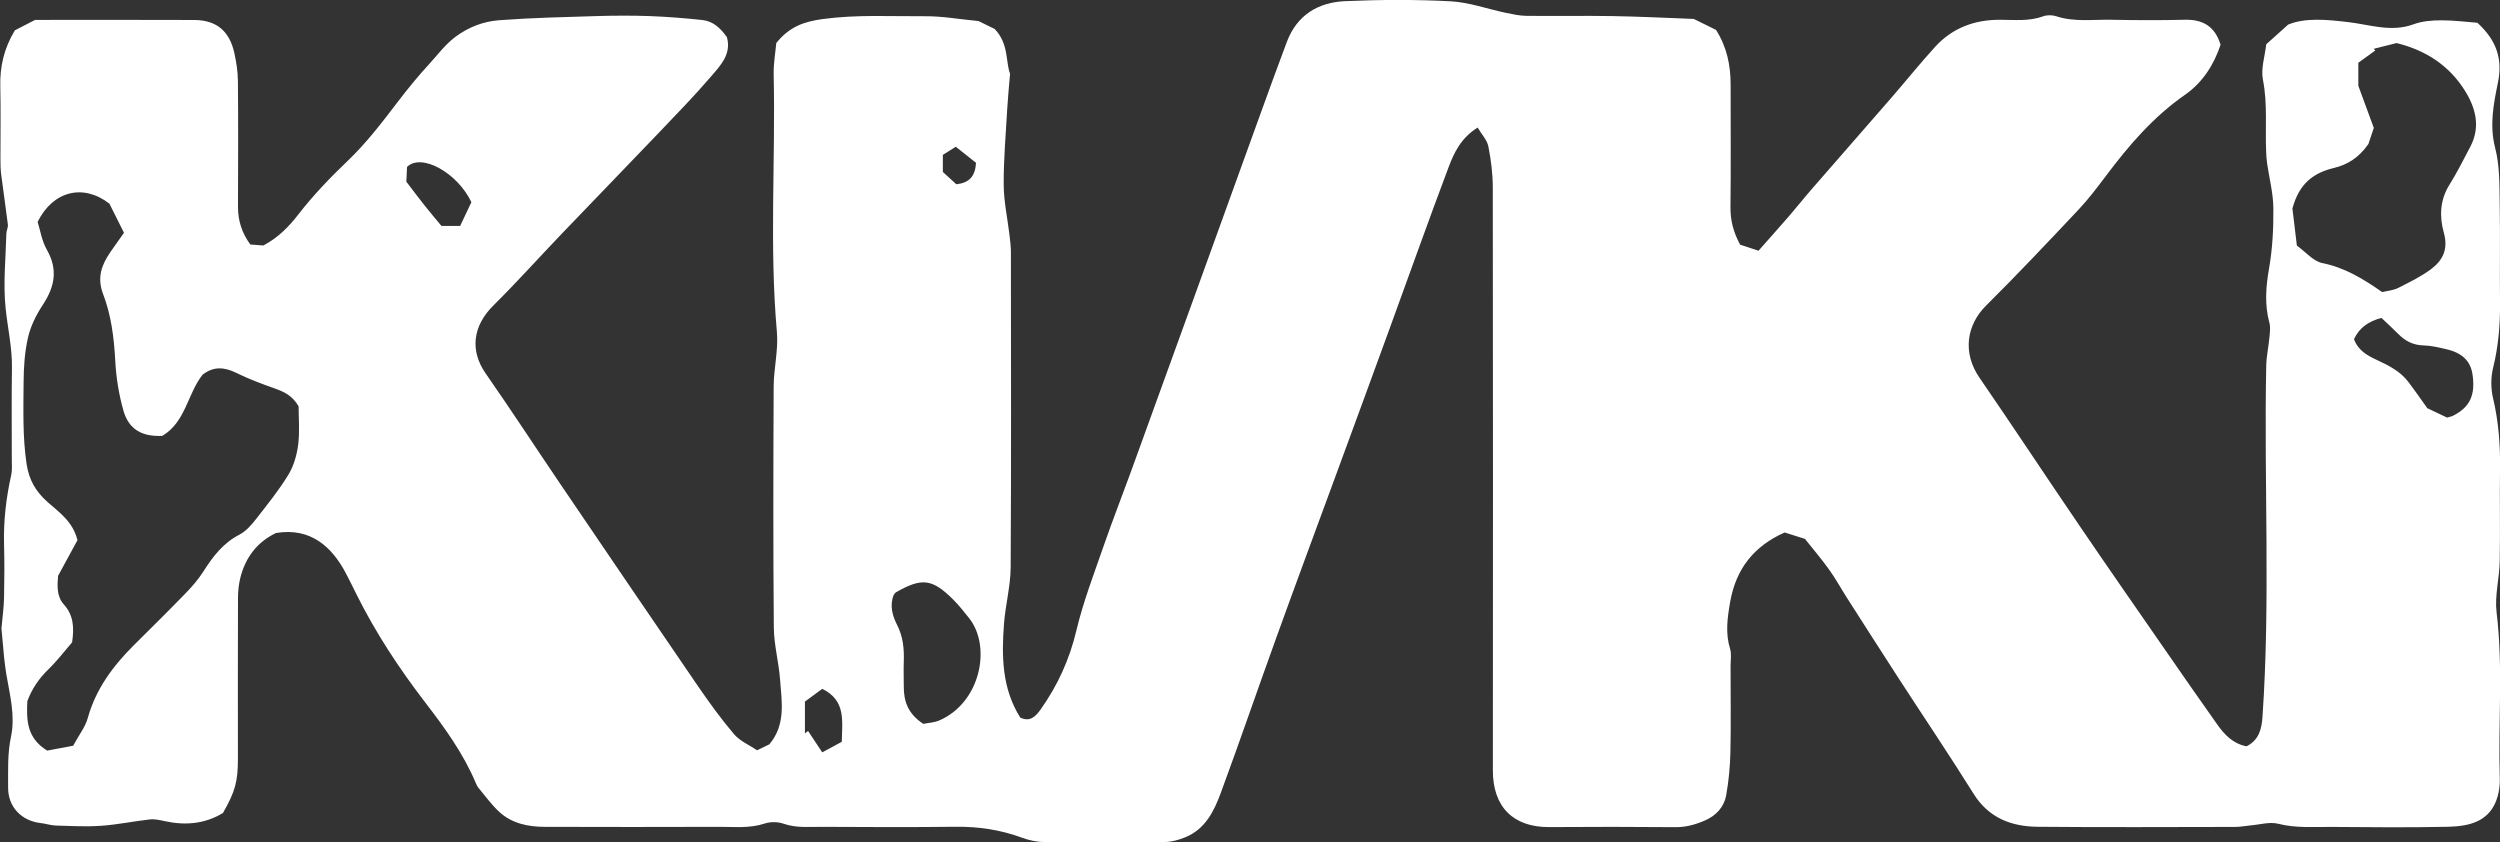 <svg viewBox="0 0 326.27 109.92" xmlns="http://www.w3.org/2000/svg" id="Layer_2">
  <rect x="0" y="0" width="326.27" height="109.92" fill="#333333" stroke="none"/>
  <defs>
    <style>
      .cls-1 {
        fill: #fff;
        stroke-width: 0px;
      }
    </style>
  </defs>
  <g id="Layer_1-2">
    <path d="m192.84,16.65c-2.2,1.38-3.09,3.31-3.81,5.23-2.61,6.94-5.1,13.94-7.64,20.91-2.37,6.51-4.76,13.01-7.15,19.51-2.53,6.89-5.09,13.77-7.58,20.67-2.47,6.82-4.82,13.69-7.33,20.49-.89,2.42-2.05,4.78-4.69,5.83-.82.33-1.74.59-2.61.6-5.24.05-10.49.05-15.73,0-.97,0-1.98-.22-2.89-.55-2.83-1.05-5.72-1.48-8.74-1.44-5.83.07-11.65.04-17.48.01-1.65,0-3.29.16-4.93-.41-.74-.26-1.72-.27-2.47-.02-1.96.65-3.95.42-5.92.43-7.57.03-15.15.02-22.73,0-2.19,0-4.31-.42-5.98-1.95-1.01-.93-1.82-2.07-2.71-3.13-.16-.19-.26-.43-.36-.65-1.62-3.84-4.03-7.17-6.56-10.46-3.43-4.46-6.52-9.15-9.03-14.2-.48-.97-.95-1.94-1.46-2.89-1.71-3.15-4.42-5.83-9.02-5.07-2.47,1.19-3.97,3.18-4.64,5.79-.22.87-.32,1.79-.32,2.68-.03,6.98-.01,13.97-.01,20.95,0,3.02-.34,4.29-1.95,7.12-2.33,1.42-4.89,1.66-7.58,1.07-.64-.14-1.32-.3-1.95-.23-2.12.24-4.22.68-6.34.83-1.98.14-3.97.03-5.96-.03-.65-.02-1.29-.25-1.94-.32-2.51-.28-4.28-2.09-4.27-4.63.01-2.22-.1-4.42.38-6.67.57-2.68-.15-5.41-.61-8.1-.12-.73-.21-1.46-.29-2.19-.13-1.3-.24-2.61-.35-3.81.12-1.39.31-2.69.34-4,.05-2.33.06-4.66,0-6.98-.08-3.07.27-6.08.94-9.07.14-.64.07-1.32.07-1.99,0-3.99-.04-7.98.02-11.97.04-2.66-.57-5.23-.83-7.83-.33-3.18.02-6.44.1-9.66,0-.4.24-.82.2-1.21-.27-2.2-.6-4.38-.88-6.58-.08-.66-.09-1.32-.09-1.99,0-3.16.05-6.32-.02-9.48-.06-2.55.47-4.92,1.9-7.3.78-.4,1.73-.89,2.64-1.36,6.98,0,13.89-.02,20.79.01,2.88.02,4.57,1.43,5.21,4.29.26,1.2.46,2.43.47,3.65.05,5.49.03,10.97.01,16.46,0,1.8.51,3.4,1.61,4.9.58.04,1.15.09,1.7.13,1.89-1,3.29-2.4,4.59-4.08,1.92-2.48,4.12-4.77,6.39-6.94,2.48-2.36,4.52-5.05,6.58-7.75,1.3-1.7,2.66-3.37,4.11-4.94,1.1-1.2,2.06-2.52,3.41-3.53,1.74-1.29,3.66-2.01,5.71-2.16,4.21-.32,8.43-.41,12.65-.54,2.33-.07,4.66-.08,6.99,0,2.31.09,4.61.27,6.91.52,1.4.16,2.37,1.11,3.16,2.23.61,2.2-.82,3.67-2.02,5.07-2.26,2.64-4.7,5.13-7.1,7.65-4.13,4.32-8.29,8.61-12.42,12.92-2.98,3.11-5.86,6.33-8.92,9.36-2.76,2.73-3.08,5.94-1.02,8.9,3.3,4.73,6.45,9.57,9.69,14.35,5.98,8.81,11.96,17.61,17.97,26.39,1.49,2.17,3.04,4.32,4.75,6.33.77.9,1.99,1.41,3.01,2.1.66-.32,1.17-.57,1.6-.78,2.17-2.59,1.61-5.55,1.4-8.42-.17-2.29-.8-4.55-.82-6.83-.09-10.47-.07-20.95-.02-31.43.01-2.38.63-4.8.42-7.15-.99-11.19-.17-22.4-.42-33.59-.03-1.46.24-2.93.34-4.1,1.74-2.17,3.66-2.8,6.04-3.13,4.48-.61,8.95-.34,13.41-.37,2.13-.02,4.27.37,6.95.63.47.23,1.43.7,2.1,1.03,1.86,1.93,1.42,4.28,2.01,5.85-.15,1.8-.29,3.19-.37,4.58-.18,3.3-.48,6.6-.46,9.89.01,2.2.5,4.4.76,6.6.09.74.18,1.48.18,2.22.01,13.72.05,27.44-.03,41.15-.02,2.44-.68,4.87-.87,7.32-.32,4.24-.28,8.45,2.12,12.26,1.27.61,2-.13,2.66-1.06,2.22-3.13,3.76-6.5,4.66-10.28.91-3.83,2.35-7.54,3.64-11.27,1.11-3.19,2.34-6.34,3.5-9.52,2.84-7.83,5.68-15.66,8.51-23.49,2.8-7.75,5.6-15.51,8.41-23.26,1.12-3.1,2.25-6.2,3.41-9.29,1.32-3.52,4.09-5.18,7.64-5.33,4.57-.2,9.16-.22,13.73.02,2.43.13,4.81,1,7.23,1.51.88.18,1.78.38,2.67.39,3.75.04,7.49-.03,11.24.03,3.55.06,7.1.24,10.6.37,1.06.52,2.02.99,2.9,1.43,1.44,2.26,1.91,4.65,1.91,7.17,0,5.32.04,10.64-.02,15.96-.02,1.71.37,3.26,1.26,4.9.65.21,1.41.46,2.4.79,1.36-1.54,2.67-3,3.96-4.49,1.03-1.19,2-2.42,3.03-3.6,3.41-3.93,6.85-7.84,10.26-11.77,1.95-2.24,3.81-4.57,5.81-6.76,2.24-2.45,5.11-3.52,8.42-3.52,1.9,0,3.81.23,5.67-.45.51-.19,1.2-.18,1.73,0,2.36.77,4.78.4,7.17.45,3.16.06,6.33.08,9.49,0,2.38-.07,4.01.79,4.76,3.26-.85,2.57-2.33,4.92-4.6,6.5-4.14,2.88-7.35,6.6-10.33,10.58-1.14,1.51-2.29,3.04-3.58,4.41-3.98,4.23-7.97,8.46-12.09,12.55-2.53,2.52-3.13,6.12-.86,9.42,4.39,6.39,8.66,12.87,13.03,19.28,3.62,5.32,7.29,10.6,10.96,15.89,2.35,3.39,4.69,6.78,7.08,10.14.92,1.28,2,2.45,3.78,2.79,1.56-.79,1.97-2.14,2.08-3.84,1.05-15.26.18-30.54.49-45.81.02-1.22.3-2.44.41-3.66.06-.66.17-1.36,0-1.98-.64-2.37-.46-4.68-.04-7.09.45-2.59.59-5.26.56-7.88-.02-1.95-.54-3.89-.82-5.84-.07-.49-.1-.99-.12-1.48-.14-3.13.2-6.27-.42-9.41-.29-1.46.26-3.08.43-4.63.88-.79,1.68-1.51,2.86-2.57,2.23-.92,4.98-.66,7.8-.33,2.82.32,5.63,1.37,8.56.29,1.13-.42,2.43-.52,3.65-.52,1.63,0,3.26.21,4.69.32,2.5,2.3,3.31,4.7,2.68,7.8-.57,2.79-1.13,5.58-.36,8.55.61,2.35.55,4.91.59,7.38.08,4.24-.01,8.48.04,12.72.03,2.9-.2,5.74-.9,8.58-.31,1.25-.31,2.7-.01,3.96.73,3.08.96,6.18.91,9.33-.06,3.99.04,7.98-.04,11.97-.04,2.22-.67,4.48-.41,6.64.88,7.21.19,14.42.42,21.63.03.81-.07,1.66-.29,2.44-.94,3.25-3.64,3.86-6.46,3.93-5.08.11-10.16.06-15.23.02-2.31-.02-4.61.18-6.93-.41-1.13-.29-2.45.12-3.68.22-.66.06-1.31.19-1.97.19-8.57.01-17.15.06-25.72-.02-3.46-.03-6.42-1.14-8.4-4.32-3.15-5.04-6.47-9.96-9.7-14.94-2.29-3.53-4.55-7.08-6.82-10.62-.8-1.25-1.51-2.56-2.38-3.76-1.01-1.4-2.14-2.72-3.1-3.93-1.03-.33-1.81-.58-2.65-.84-3.99,1.78-6.36,4.72-7.12,9.11-.36,2.08-.63,4.04,0,6.09.21.68.06,1.49.06,2.23,0,3.74.06,7.48-.02,11.22-.04,1.89-.22,3.79-.55,5.65-.28,1.54-1.32,2.66-2.78,3.29-1.22.53-2.46.88-3.83.87-5.49-.05-10.99-.05-16.48-.01-4.71.03-7.36-2.64-7.36-7.38.02-25.36.02-50.72-.01-76.07,0-1.8-.23-3.62-.58-5.39-.16-.82-.86-1.54-1.38-2.43ZM9.53,97.35c.79-1.45,1.6-2.47,1.92-3.63,1.06-3.8,3.29-6.8,6.02-9.52,2.24-2.23,4.49-4.44,6.69-6.71.86-.88,1.69-1.83,2.35-2.86,1.25-1.97,2.6-3.76,4.76-4.87.85-.44,1.55-1.26,2.16-2.04,1.47-1.88,2.98-3.75,4.22-5.79.7-1.15,1.1-2.59,1.27-3.94.21-1.71.05-3.47.05-4.96-.81-1.4-1.89-1.9-3.1-2.33-1.71-.6-3.42-1.24-5.04-2.04-1.58-.78-2.99-.86-4.4.25-1.97,2.5-2.19,6.15-5.24,7.97-2.62.14-4.39-.83-5.08-3.29-.6-2.11-.96-4.34-1.07-6.54-.16-2.98-.53-5.93-1.59-8.69-.83-2.19-.16-3.85,1.01-5.54.55-.8,1.12-1.59,1.72-2.44-.73-1.46-1.38-2.77-1.9-3.8-3.41-2.64-7.36-1.68-9.37,2.38.33,1.03.54,2.47,1.21,3.64,1.47,2.59,1.02,4.83-.53,7.18-.85,1.29-1.59,2.76-1.93,4.25-.44,1.91-.57,3.91-.58,5.88-.02,3.55-.14,7.09.39,10.64.32,2.13,1.23,3.63,2.75,4.98,1.53,1.35,3.3,2.55,3.89,4.97-.79,1.45-1.65,3.03-2.53,4.65-.1,1.27-.21,2.66.75,3.73,1.24,1.38,1.38,2.95,1.08,4.95-.91,1.05-1.91,2.37-3.09,3.52-1.22,1.19-2.14,2.51-2.75,4.15-.11,2.39-.13,4.79,2.59,6.46.98-.18,2.17-.41,3.35-.63ZM309.1,18.79c-1.31,1.87-2.8,2.72-4.54,3.14-2.6.63-4.51,2-5.38,5.29.14,1.2.36,2.98.58,4.83,1.16.84,2.14,2.04,3.31,2.28,2.94.59,5.35,2.06,7.82,3.79.69-.17,1.46-.22,2.09-.54,1.47-.74,2.98-1.48,4.29-2.45,1.54-1.15,2.27-2.62,1.67-4.76-.58-2.06-.53-4.23.71-6.22,1-1.61,1.86-3.31,2.74-4.99,1.33-2.54.76-4.94-.64-7.23-2.1-3.42-5.23-5.39-8.98-6.31-1.08.27-2.03.51-2.98.75.07.07.14.15.2.22-.81.59-1.62,1.17-2.21,1.6v3.01c.77,2.1,1.42,3.87,2.02,5.49-.3.9-.53,1.6-.7,2.09ZM120.51,94.47c.64-.13,1.41-.16,2.06-.44,5.43-2.34,6.84-9.67,3.91-13.35-.67-.84-1.33-1.69-2.09-2.44-2.73-2.72-4.08-2.87-7.46-.94-.13.08-.21.25-.31.38-.53,1.35-.14,2.7.44,3.84.8,1.56.95,3.13.89,4.81-.04,1.08,0,2.16,0,3.24-.01,1.92.52,3.58,2.56,4.91Zm186.7-50.23c.54,1.52,1.78,2.18,3.06,2.77,1.51.7,2.99,1.46,4.02,2.81.85,1.11,1.64,2.26,2.49,3.45.85.4,1.74.83,2.59,1.23.32-.1.57-.14.79-.25,2.18-1.11,2.91-2.67,2.53-5.35-.25-1.78-1.35-2.86-3.48-3.34-.96-.22-1.93-.46-2.9-.48-1.34-.03-2.38-.55-3.29-1.47-.74-.75-1.53-1.46-2.22-2.12-1.77.47-2.89,1.32-3.58,2.76ZM60.05,29.49c.52-1.1,1.03-2.17,1.47-3.1-1.81-3.84-6.53-6.46-8.4-4.6-.02.56-.06,1.28-.09,1.92.83,1.09,1.57,2.08,2.34,3.05.76.96,1.55,1.89,2.25,2.73h2.43Zm45,62.06v4.16c.14-.1.27-.21.41-.31.6.9,1.19,1.8,1.85,2.79,1.06-.58,1.83-.99,2.55-1.38.05-2.74.56-5.39-2.55-6.91-.8.59-1.57,1.16-2.26,1.66Zm19.75-67.5c1.66-.18,2.47-.99,2.58-2.8-.82-.66-1.74-1.39-2.64-2.1-.7.44-1.17.74-1.69,1.06v2.23c.62.57,1.21,1.11,1.76,1.61Z" class="cls-1"></path>
  </g>
</svg>